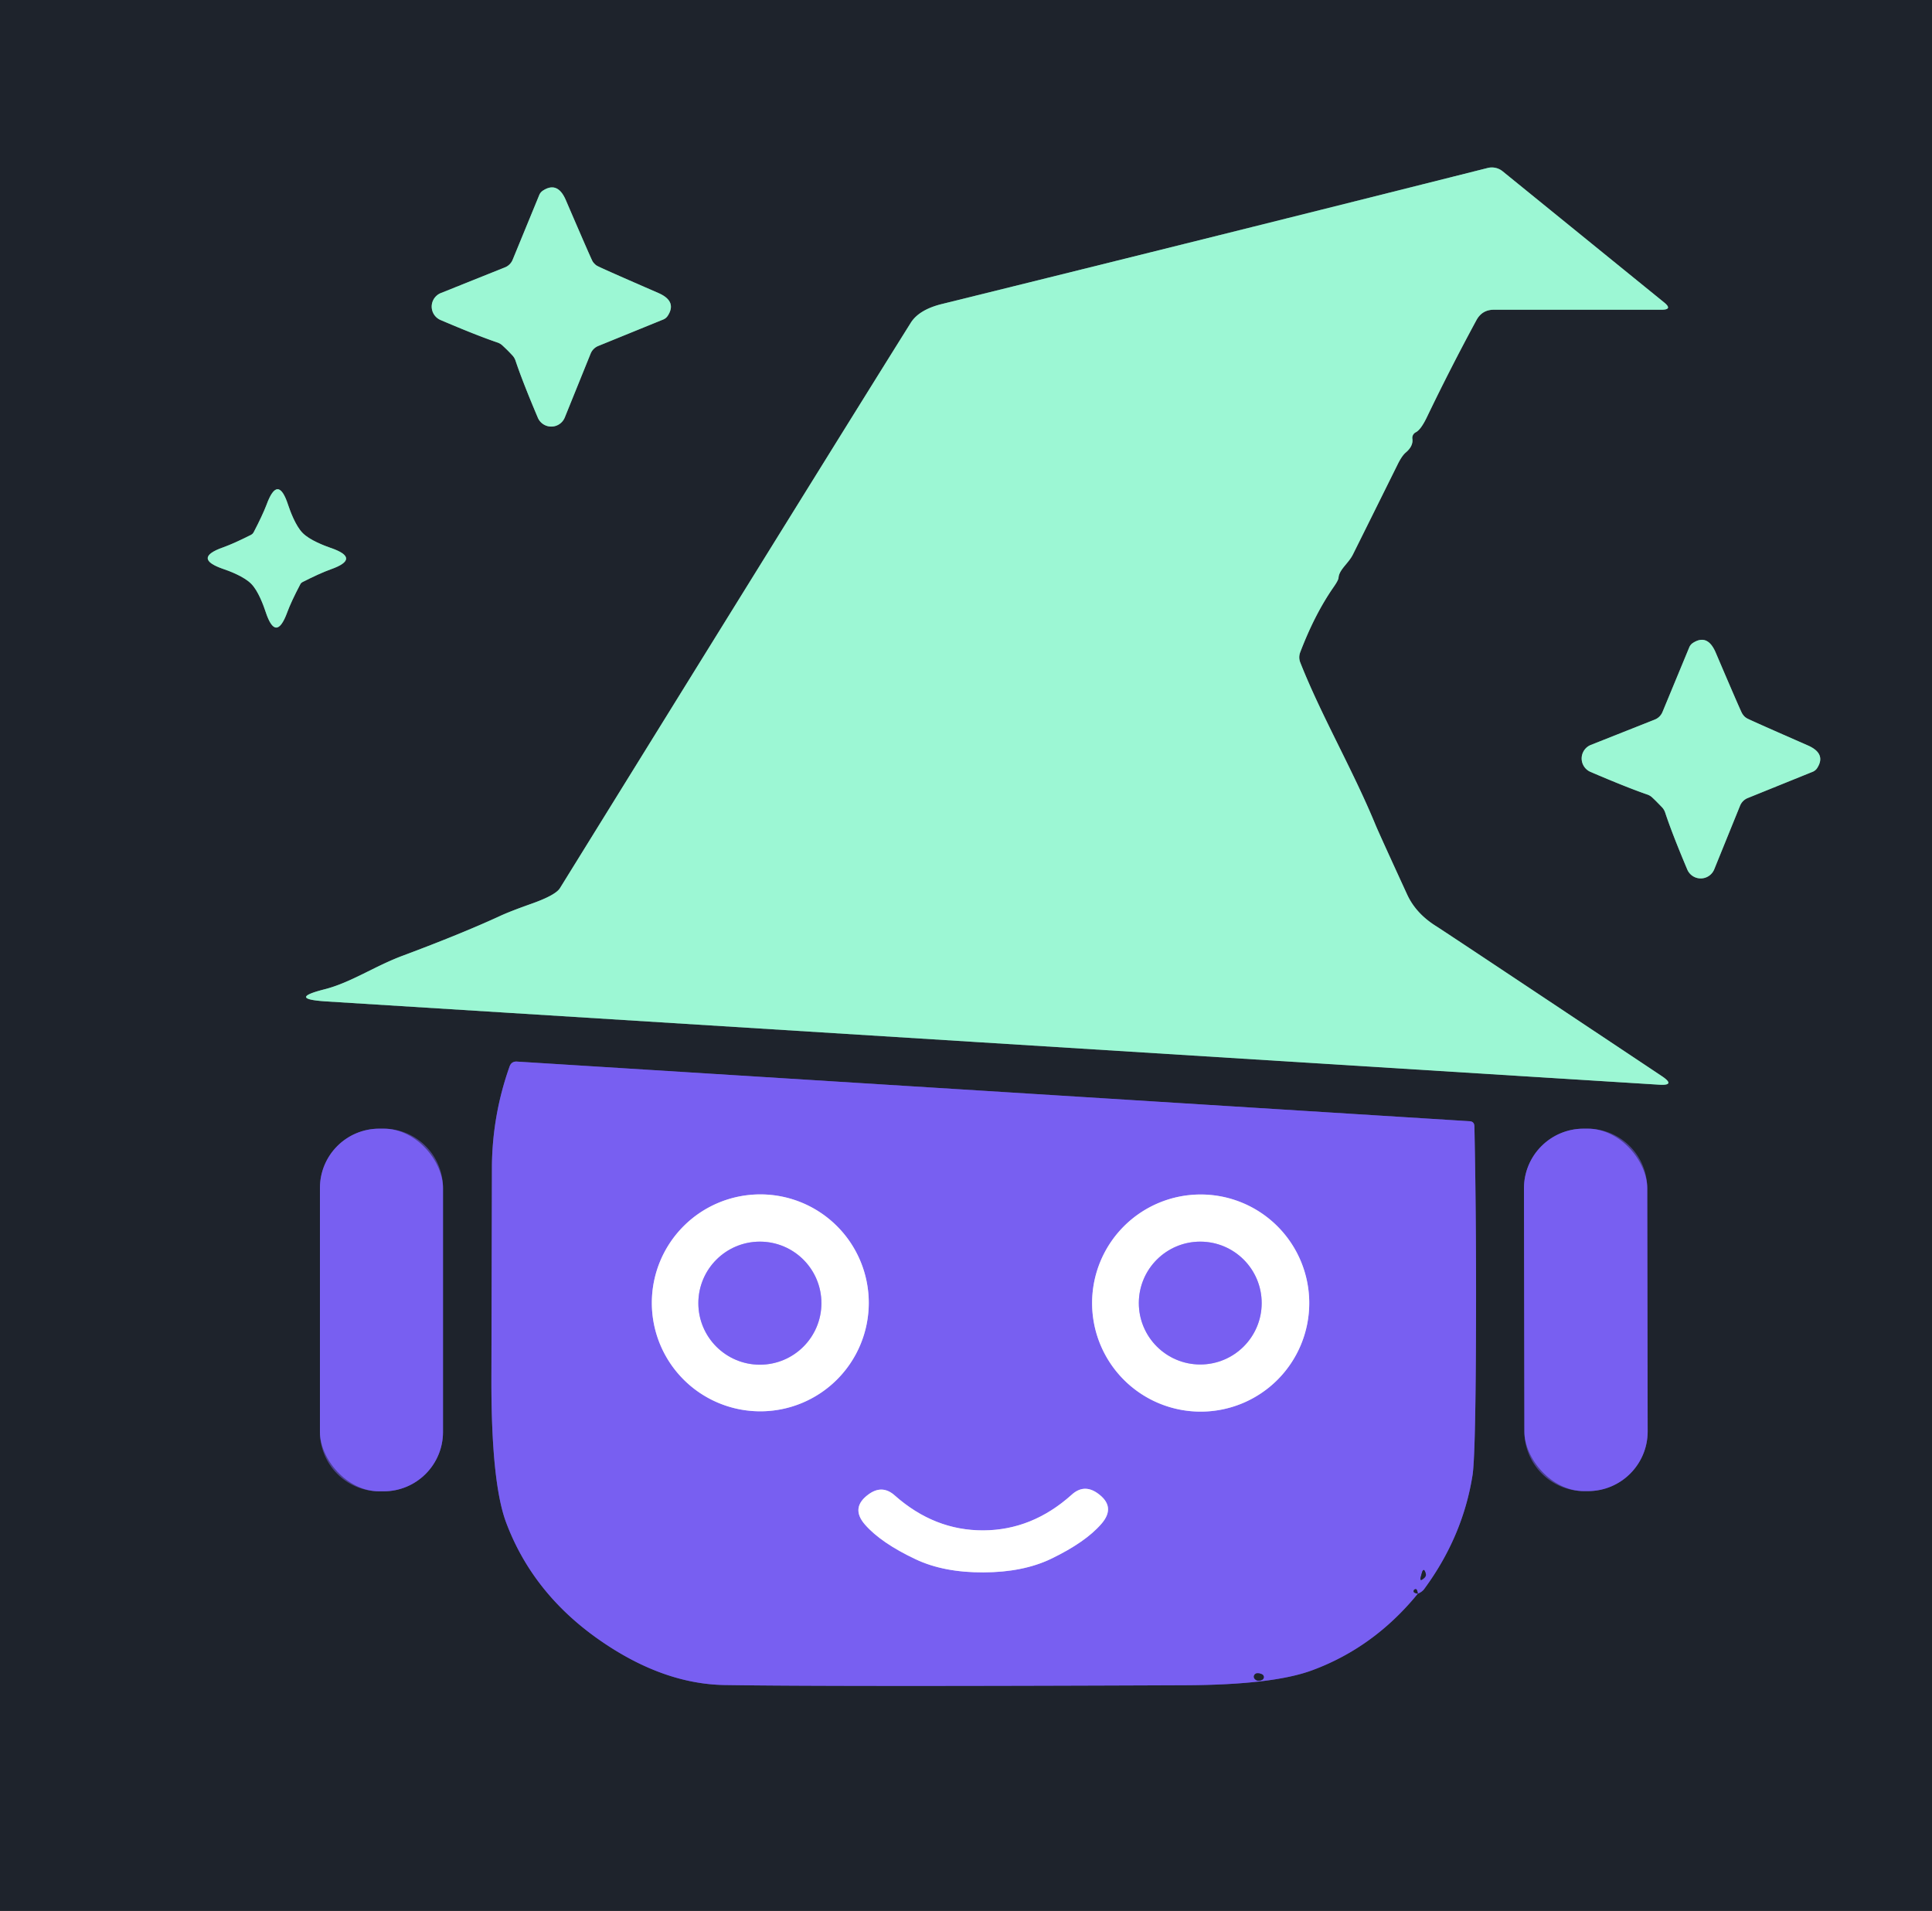 <?xml version="1.0" encoding="UTF-8" standalone="no"?>
<!DOCTYPE svg PUBLIC "-//W3C//DTD SVG 1.1//EN" "http://www.w3.org/Graphics/SVG/1.1/DTD/svg11.dtd">
<svg xmlns="http://www.w3.org/2000/svg" version="1.1" viewBox="0.00 0.00 184.00 182.00">
<rect x="0.00" y="0.00" width="184.00" height="182.00" fill="#333333" stroke="none"/>
<g stroke-width="2.00" fill="none" stroke-linecap="butt">
<path stroke="#5d8d80" vector-effect="non-scaling-stroke" d="
  M 134.84 41.17
  Q 135.33 40.92 135.92 39.68
  Q 138.12 35.10 140.62 30.48
  Q 141.16 29.50 142.27 29.50
  L 158.23 29.50
  Q 159.35 29.50 158.48 28.80
  L 143.10 16.31
  A 1.63 1.62 -32.5 0 0 141.68 16.00
  Q 116.71 22.29 89.73 28.95
  Q 87.52 29.49 86.73 30.76
  Q 80.04 41.44 53.33 84.59
  Q 52.91 85.27 50.55 86.10
  Q 48.58 86.80 47.65 87.23
  Q 43.99 88.92 38.37 91.02
  C 35.68 92.02 33.43 93.58 30.93 94.22
  Q 27.30 95.14 31.08 95.38
  L 157.99 103.31
  Q 159.65 103.42 158.26 102.49
  Q 137.62 88.74 136.77 88.21
  Q 134.84 87.00 134.01 85.19
  Q 131.34 79.38 131.00 78.56
  C 128.82 73.27 125.86 68.22 123.84 63.11
  Q 123.64 62.61 123.84 62.10
  Q 125.21 58.51 127.00 55.93
  Q 127.47 55.26 127.48 55.02
  C 127.54 54.24 128.43 53.66 128.85 52.81
  Q 130.36 49.78 133.09 44.27
  Q 133.50 43.43 133.87 43.11
  Q 134.61 42.49 134.51 41.79
  A 0.60 0.60 0.0 0 1 134.84 41.17"
/>
<path stroke="#5d8d80" vector-effect="non-scaling-stroke" d="
  M 48.35 33.38
  Q 48.48 33.51 48.79 33.84
  Q 49.00 34.06 49.10 34.36
  Q 49.77 36.36 51.22 39.78
  A 1.39 1.39 0.0 0 0 53.79 39.76
  L 56.25 33.68
  A 1.32 1.32 0.0 0 1 56.98 32.95
  L 63.17 30.43
  A 0.94 0.91 -84.0 0 0 63.60 30.07
  Q 64.49 28.69 62.71 27.91
  Q 57.42 25.61 56.93 25.35
  Q 56.76 25.27 56.64 25.14
  Q 56.49 25.00 56.41 24.84
  Q 56.16 24.34 53.88 19.04
  Q 53.11 17.26 51.73 18.14
  A 0.94 0.91 -5.7 0 0 51.36 18.57
  L 48.82 24.75
  A 1.32 1.32 0.0 0 1 48.08 25.47
  L 41.99 27.91
  A 1.39 1.39 0.0 0 0 41.96 30.48
  Q 45.37 31.94 47.37 32.62
  Q 47.67 32.72 47.89 32.94
  Q 48.21 33.24 48.35 33.38"
/>
<path stroke="#5d8d80" vector-effect="non-scaling-stroke" d="
  M 24.06 50.83
  Q 24.00 50.89 23.93 50.93
  Q 22.31 51.75 21.26 52.13
  Q 18.31 53.17 21.26 54.19
  C 21.86 54.39 23.25 54.92 23.92 55.60
  C 24.60 56.28 25.10 57.68 25.30 58.28
  Q 26.28 61.25 27.36 58.31
  Q 27.75 57.26 28.60 55.65
  Q 28.63 55.58 28.69 55.53
  Q 28.75 55.47 28.81 55.44
  Q 30.44 54.61 31.49 54.23
  Q 34.44 53.19 31.48 52.18
  C 30.88 51.97 29.50 51.45 28.82 50.76
  C 28.15 50.08 27.64 48.69 27.44 48.09
  Q 26.47 45.12 25.39 48.06
  Q 24.99 49.10 24.15 50.71
  Q 24.11 50.78 24.06 50.83"
/>
<path stroke="#5d8d80" vector-effect="non-scaling-stroke" d="
  M 157.84 76.43
  Q 157.97 76.56 158.28 76.88
  Q 158.49 77.10 158.59 77.40
  Q 159.25 79.40 160.69 82.81
  A 1.39 1.39 0.0 0 0 163.26 82.80
  L 165.72 76.74
  A 1.32 1.32 0.0 0 1 166.45 76.01
  L 172.63 73.51
  A 0.94 0.91 -83.9 0 0 173.06 73.16
  Q 173.95 71.78 172.18 71.00
  Q 166.91 68.69 166.42 68.44
  Q 166.25 68.35 166.13 68.23
  Q 165.99 68.08 165.90 67.92
  Q 165.65 67.43 163.39 62.13
  Q 162.62 60.35 161.24 61.23
  A 0.94 0.91 -5.6 0 0 160.88 61.66
  L 158.33 67.82
  A 1.32 1.32 0.0 0 1 157.59 68.54
  L 151.51 70.95
  A 1.39 1.39 0.0 0 0 151.48 73.52
  Q 154.88 74.98 156.87 75.67
  Q 157.17 75.77 157.38 75.98
  Q 157.71 76.29 157.84 76.43"
/>
<path stroke="#4b418f" vector-effect="non-scaling-stroke" d="
  M 135.03 151.79
  Q 135.43 151.62 135.62 151.37
  Q 139.31 146.37 140.24 140.51
  Q 140.50 138.88 140.56 128.98
  Q 140.63 117.21 140.42 107.28
  Q 140.41 106.81 139.95 106.79
  L 49.23 101.11
  Q 48.71 101.08 48.53 101.58
  Q 46.91 106.14 46.85 111.00
  Q 46.85 111.41 46.80 131.29
  Q 46.78 141.23 48.21 145.03
  Q 50.77 151.84 57.22 156.29
  Q 63.16 160.39 69.00 160.49
  Q 79.10 160.65 112.93 160.51
  Q 121.16 160.47 124.90 159.11
  Q 130.83 156.94 135.03 151.79"
/>
<path stroke="#4b418f" vector-effect="non-scaling-stroke" d="
  M 135.03 151.79
  Q 134.97 151.35 134.83 151.36
  A 0.20 0.20 0.0 0 0 134.63 151.59
  Q 134.65 151.72 135.03 151.79"
/>
<path stroke="#4b418f" vector-effect="non-scaling-stroke" d="
  M 42.19 113.15
  A 5.65 5.65 0.0 0 0 36.54 107.50
  L 36.12 107.50
  A 5.65 5.65 0.0 0 0 30.47 113.15
  L 30.47 136.39
  A 5.65 5.65 0.0 0 0 36.12 142.04
  L 36.54 142.04
  A 5.65 5.65 0.0 0 0 42.19 136.39
  L 42.19 113.15"
/>
<path stroke="#4b418f" vector-effect="non-scaling-stroke" d="
  M 156.88 113.17
  A 5.68 5.68 0.0 0 0 151.19 107.5
  L 150.81 107.5
  A 5.68 5.68 0.0 0 0 145.14 113.19
  L 145.18 136.35
  A 5.68 5.68 0.0 0 0 150.87 142.02
  L 151.25 142.02
  A 5.68 5.68 0.0 0 0 156.92 136.33
  L 156.88 113.17"
/>
<path stroke="#bcaff8" vector-effect="non-scaling-stroke" d="
  M 82.74 124.09
  A 10.33 10.33 0.0 0 0 72.41 113.76
  A 10.33 10.33 0.0 0 0 62.08 124.09
  A 10.33 10.33 0.0 0 0 72.41 134.42
  A 10.33 10.33 0.0 0 0 82.74 124.09"
/>
<path stroke="#bcaff8" vector-effect="non-scaling-stroke" d="
  M 124.69 124.11
  A 10.34 10.34 0.0 0 0 114.35 113.77
  A 10.34 10.34 0.0 0 0 104.01 124.11
  A 10.34 10.34 0.0 0 0 114.35 134.45
  A 10.34 10.34 0.0 0 0 124.69 124.11"
/>
<path stroke="#bcaff8" vector-effect="non-scaling-stroke" d="
  M 93.65 145.76
  Q 88.99 145.78 85.21 142.43
  Q 84.04 141.39 82.76 142.30
  Q 80.96 143.58 82.38 145.21
  Q 83.91 146.96 87.22 148.52
  Q 89.90 149.78 93.66 149.76
  Q 97.43 149.75 100.10 148.47
  Q 103.40 146.88 104.91 145.12
  Q 106.32 143.48 104.51 142.21
  Q 103.22 141.31 102.06 142.37
  Q 98.30 145.74 93.65 145.76"
/>
<path stroke="#4b418f" vector-effect="non-scaling-stroke" d="
  M 135.40 149.88
  Q 135.37 149.99 135.32 150.16
  Q 135.16 150.70 135.59 150.34
  Q 135.86 150.12 135.79 149.89
  Q 135.59 149.18 135.40 149.88"
/>
<path stroke="#4b418f" vector-effect="non-scaling-stroke" d="
  M 119.69 159.38
  A 0.32 0.32 0.0 0 0 119.52 159.93
  Q 119.79 160.19 120.19 160.00
  A 0.29 0.29 0.0 0 0 120.19 159.47
  Q 119.94 159.35 119.69 159.38"
/>
<path stroke="#bcaff8" vector-effect="non-scaling-stroke" d="
  M 78.23 124.12
  A 5.86 5.86 0.0 0 0 72.37 118.26
  A 5.86 5.86 0.0 0 0 66.51 124.12
  A 5.86 5.86 0.0 0 0 72.37 129.98
  A 5.86 5.86 0.0 0 0 78.23 124.12"
/>
<path stroke="#bcaff8" vector-effect="non-scaling-stroke" d="
  M 120.16 124.11
  A 5.85 5.85 0.0 0 0 114.31 118.26
  A 5.85 5.85 0.0 0 0 108.46 124.11
  A 5.85 5.85 0.0 0 0 114.31 129.96
  A 5.85 5.85 0.0 0 0 120.16 124.11"
/>
</g>
<path fill="#1e232c" d="
  M 184.00 0.00
  L 184.00 182.00
  L 0.00 182.00
  L 0.00 0.00
  L 184.00 0.00
  Z
  M 134.84 41.17
  Q 135.33 40.92 135.92 39.68
  Q 138.12 35.10 140.62 30.48
  Q 141.16 29.50 142.27 29.50
  L 158.23 29.50
  Q 159.35 29.50 158.48 28.80
  L 143.10 16.31
  A 1.63 1.62 -32.5 0 0 141.68 16.00
  Q 116.71 22.29 89.73 28.95
  Q 87.52 29.49 86.73 30.76
  Q 80.04 41.44 53.33 84.59
  Q 52.91 85.27 50.55 86.10
  Q 48.58 86.80 47.65 87.23
  Q 43.99 88.92 38.37 91.02
  C 35.68 92.02 33.43 93.58 30.93 94.22
  Q 27.30 95.14 31.08 95.38
  L 157.99 103.31
  Q 159.65 103.42 158.26 102.49
  Q 137.62 88.74 136.77 88.21
  Q 134.84 87.00 134.01 85.19
  Q 131.34 79.38 131.00 78.56
  C 128.82 73.27 125.86 68.22 123.84 63.11
  Q 123.64 62.61 123.84 62.10
  Q 125.21 58.51 127.00 55.93
  Q 127.47 55.26 127.48 55.02
  C 127.54 54.24 128.43 53.66 128.85 52.81
  Q 130.36 49.78 133.09 44.27
  Q 133.50 43.43 133.87 43.11
  Q 134.61 42.49 134.51 41.79
  A 0.60 0.60 0.0 0 1 134.84 41.17
  Z
  M 48.35 33.38
  Q 48.48 33.51 48.79 33.84
  Q 49.00 34.06 49.10 34.36
  Q 49.77 36.36 51.22 39.78
  A 1.39 1.39 0.0 0 0 53.79 39.76
  L 56.25 33.68
  A 1.32 1.32 0.0 0 1 56.98 32.95
  L 63.17 30.43
  A 0.94 0.91 -84.0 0 0 63.60 30.07
  Q 64.49 28.69 62.71 27.91
  Q 57.42 25.61 56.93 25.35
  Q 56.76 25.27 56.64 25.14
  Q 56.49 25.00 56.41 24.84
  Q 56.16 24.34 53.88 19.04
  Q 53.11 17.26 51.73 18.14
  A 0.94 0.91 -5.7 0 0 51.36 18.57
  L 48.82 24.75
  A 1.32 1.32 0.0 0 1 48.08 25.47
  L 41.99 27.91
  A 1.39 1.39 0.0 0 0 41.96 30.48
  Q 45.37 31.94 47.37 32.62
  Q 47.67 32.72 47.89 32.94
  Q 48.21 33.24 48.35 33.38
  Z
  M 24.06 50.83
  Q 24.00 50.89 23.93 50.93
  Q 22.31 51.75 21.26 52.13
  Q 18.31 53.17 21.26 54.19
  C 21.86 54.39 23.25 54.92 23.92 55.60
  C 24.60 56.28 25.10 57.68 25.30 58.28
  Q 26.28 61.25 27.36 58.31
  Q 27.75 57.26 28.60 55.65
  Q 28.63 55.58 28.69 55.53
  Q 28.75 55.47 28.81 55.44
  Q 30.44 54.61 31.49 54.23
  Q 34.44 53.19 31.48 52.18
  C 30.88 51.97 29.50 51.45 28.82 50.76
  C 28.15 50.08 27.64 48.69 27.44 48.09
  Q 26.47 45.12 25.39 48.06
  Q 24.99 49.10 24.15 50.71
  Q 24.11 50.78 24.06 50.83
  Z
  M 157.84 76.43
  Q 157.97 76.56 158.28 76.88
  Q 158.49 77.10 158.59 77.40
  Q 159.25 79.40 160.69 82.81
  A 1.39 1.39 0.0 0 0 163.26 82.80
  L 165.72 76.74
  A 1.32 1.32 0.0 0 1 166.45 76.01
  L 172.63 73.51
  A 0.94 0.91 -83.9 0 0 173.06 73.16
  Q 173.95 71.78 172.18 71.00
  Q 166.91 68.69 166.42 68.44
  Q 166.25 68.35 166.13 68.23
  Q 165.99 68.08 165.90 67.92
  Q 165.65 67.43 163.39 62.13
  Q 162.62 60.35 161.24 61.23
  A 0.94 0.91 -5.6 0 0 160.88 61.66
  L 158.33 67.82
  A 1.32 1.32 0.0 0 1 157.59 68.54
  L 151.51 70.95
  A 1.39 1.39 0.0 0 0 151.48 73.52
  Q 154.88 74.98 156.87 75.67
  Q 157.17 75.77 157.38 75.98
  Q 157.71 76.29 157.84 76.43
  Z
  M 135.03 151.79
  Q 135.43 151.62 135.62 151.37
  Q 139.31 146.37 140.24 140.51
  Q 140.50 138.88 140.56 128.98
  Q 140.63 117.21 140.42 107.28
  Q 140.41 106.81 139.95 106.79
  L 49.23 101.11
  Q 48.71 101.08 48.53 101.58
  Q 46.91 106.14 46.85 111.00
  Q 46.85 111.41 46.80 131.29
  Q 46.78 141.23 48.21 145.03
  Q 50.77 151.84 57.22 156.29
  Q 63.16 160.39 69.00 160.49
  Q 79.10 160.65 112.93 160.51
  Q 121.16 160.47 124.90 159.11
  Q 130.83 156.94 135.03 151.79
  Z
  M 42.19 113.15
  A 5.65 5.65 0.0 0 0 36.54 107.50
  L 36.12 107.50
  A 5.65 5.65 0.0 0 0 30.47 113.15
  L 30.47 136.39
  A 5.65 5.65 0.0 0 0 36.12 142.04
  L 36.54 142.04
  A 5.65 5.65 0.0 0 0 42.19 136.39
  L 42.19 113.15
  Z
  M 156.88 113.17
  A 5.68 5.68 0.0 0 0 151.19 107.5
  L 150.81 107.5
  A 5.68 5.68 0.0 0 0 145.14 113.19
  L 145.18 136.35
  A 5.68 5.68 0.0 0 0 150.87 142.02
  L 151.25 142.02
  A 5.68 5.68 0.0 0 0 156.92 136.33
  L 156.88 113.17
  Z"
/>
<path fill="#9cf7d4" d="
  M 134.51 41.79
  Q 134.61 42.49 133.87 43.11
  Q 133.50 43.43 133.09 44.27
  Q 130.36 49.78 128.85 52.81
  C 128.43 53.66 127.54 54.24 127.48 55.02
  Q 127.47 55.26 127.00 55.93
  Q 125.21 58.51 123.84 62.10
  Q 123.64 62.61 123.84 63.11
  C 125.86 68.22 128.82 73.27 131.00 78.56
  Q 131.34 79.38 134.01 85.19
  Q 134.84 87.00 136.77 88.21
  Q 137.62 88.74 158.26 102.49
  Q 159.65 103.42 157.99 103.31
  L 31.08 95.38
  Q 27.30 95.14 30.93 94.22
  C 33.43 93.58 35.68 92.02 38.37 91.02
  Q 43.99 88.92 47.65 87.23
  Q 48.58 86.80 50.55 86.10
  Q 52.91 85.27 53.33 84.59
  Q 80.04 41.44 86.73 30.76
  Q 87.52 29.49 89.73 28.95
  Q 116.71 22.29 141.68 16.00
  A 1.63 1.62 -32.5 0 1 143.10 16.31
  L 158.48 28.80
  Q 159.35 29.50 158.23 29.50
  L 142.27 29.50
  Q 141.16 29.50 140.62 30.48
  Q 138.12 35.10 135.92 39.68
  Q 135.33 40.92 134.84 41.17
  A 0.60 0.60 0.0 0 0 134.51 41.79
  Z"
/>
<path fill="#9cf7d4" d="
  M 56.64 25.14
  Q 56.76 25.27 56.93 25.35
  Q 57.42 25.61 62.71 27.91
  Q 64.49 28.69 63.60 30.07
  A 0.94 0.91 -84.0 0 1 63.17 30.43
  L 56.98 32.95
  A 1.32 1.32 0.0 0 0 56.25 33.68
  L 53.79 39.76
  A 1.39 1.39 0.0 0 1 51.22 39.78
  Q 49.77 36.36 49.10 34.36
  Q 49.00 34.06 48.79 33.84
  Q 48.48 33.51 48.35 33.38
  Q 48.21 33.24 47.89 32.94
  Q 47.67 32.72 47.37 32.62
  Q 45.37 31.94 41.96 30.48
  A 1.39 1.39 0.0 0 1 41.99 27.91
  L 48.08 25.47
  A 1.32 1.32 0.0 0 0 48.82 24.75
  L 51.36 18.57
  A 0.94 0.91 -5.7 0 1 51.73 18.14
  Q 53.11 17.26 53.88 19.04
  Q 56.16 24.34 56.41 24.84
  Q 56.49 25.00 56.64 25.14
  Z"
/>
<path fill="#9cf7d4" d="
  M 28.82 50.76
  C 29.50 51.45 30.88 51.97 31.48 52.18
  Q 34.44 53.19 31.49 54.23
  Q 30.44 54.61 28.81 55.44
  Q 28.75 55.47 28.69 55.53
  Q 28.63 55.58 28.60 55.65
  Q 27.75 57.26 27.36 58.31
  Q 26.28 61.25 25.30 58.28
  C 25.10 57.68 24.60 56.28 23.92 55.60
  C 23.25 54.92 21.86 54.39 21.26 54.19
  Q 18.31 53.17 21.26 52.13
  Q 22.31 51.75 23.93 50.93
  Q 24.00 50.89 24.06 50.83
  Q 24.11 50.78 24.15 50.71
  Q 24.99 49.10 25.39 48.06
  Q 26.47 45.12 27.44 48.09
  C 27.64 48.69 28.15 50.08 28.82 50.76
  Z"
/>
<path fill="#9cf7d4" d="
  M 157.84 76.43
  Q 157.71 76.29 157.38 75.98
  Q 157.17 75.77 156.87 75.67
  Q 154.88 74.98 151.48 73.52
  A 1.39 1.39 0.0 0 1 151.51 70.95
  L 157.59 68.54
  A 1.32 1.32 0.0 0 0 158.33 67.82
  L 160.88 61.66
  A 0.94 0.91 -5.6 0 1 161.24 61.23
  Q 162.62 60.35 163.39 62.13
  Q 165.65 67.43 165.90 67.92
  Q 165.99 68.08 166.13 68.23
  Q 166.25 68.35 166.42 68.44
  Q 166.91 68.69 172.18 71.00
  Q 173.95 71.78 173.06 73.16
  A 0.94 0.91 -83.9 0 1 172.63 73.51
  L 166.45 76.01
  A 1.32 1.32 0.0 0 0 165.72 76.74
  L 163.26 82.80
  A 1.39 1.39 0.0 0 1 160.69 82.81
  Q 159.25 79.40 158.59 77.40
  Q 158.49 77.10 158.28 76.88
  Q 157.97 76.56 157.84 76.43
  Z"
/>
<path fill="#785ff1" d="
  M 135.03 151.79
  Q 134.97 151.35 134.83 151.36
  A 0.20 0.20 0.0 0 0 134.63 151.59
  Q 134.65 151.72 135.03 151.79
  Q 130.83 156.94 124.90 159.11
  Q 121.16 160.47 112.93 160.51
  Q 79.10 160.65 69.00 160.49
  Q 63.16 160.39 57.22 156.29
  Q 50.77 151.84 48.21 145.03
  Q 46.78 141.23 46.80 131.29
  Q 46.85 111.41 46.85 111.00
  Q 46.91 106.14 48.53 101.58
  Q 48.71 101.08 49.23 101.11
  L 139.95 106.79
  Q 140.41 106.81 140.42 107.28
  Q 140.63 117.21 140.56 128.98
  Q 140.50 138.88 140.24 140.51
  Q 139.31 146.37 135.62 151.37
  Q 135.43 151.62 135.03 151.79
  Z
  M 82.74 124.09
  A 10.33 10.33 0.0 0 0 72.41 113.76
  A 10.33 10.33 0.0 0 0 62.08 124.09
  A 10.33 10.33 0.0 0 0 72.41 134.42
  A 10.33 10.33 0.0 0 0 82.74 124.09
  Z
  M 124.69 124.11
  A 10.34 10.34 0.0 0 0 114.35 113.77
  A 10.34 10.34 0.0 0 0 104.01 124.11
  A 10.34 10.34 0.0 0 0 114.35 134.45
  A 10.34 10.34 0.0 0 0 124.69 124.11
  Z
  M 93.65 145.76
  Q 88.99 145.78 85.21 142.43
  Q 84.04 141.39 82.76 142.30
  Q 80.96 143.58 82.38 145.21
  Q 83.91 146.96 87.22 148.52
  Q 89.90 149.78 93.66 149.76
  Q 97.43 149.75 100.10 148.47
  Q 103.40 146.88 104.91 145.12
  Q 106.32 143.48 104.51 142.21
  Q 103.22 141.31 102.06 142.37
  Q 98.30 145.74 93.65 145.76
  Z
  M 135.40 149.88
  Q 135.37 149.99 135.32 150.16
  Q 135.16 150.70 135.59 150.34
  Q 135.86 150.12 135.79 149.89
  Q 135.59 149.18 135.40 149.88
  Z
  M 119.69 159.38
  A 0.32 0.32 0.0 0 0 119.52 159.93
  Q 119.79 160.19 120.19 160.00
  A 0.29 0.29 0.0 0 0 120.19 159.47
  Q 119.94 159.35 119.69 159.38
  Z"
/>
<rect fill="#785ff1" x="30.47" y="107.50" width="11.72" height="34.54" rx="5.65"/>
<rect fill="#785ff1" x="-5.87" y="-17.26" transform="translate(151.03,124.76) rotate(-0.1)" width="11.74" height="34.52" rx="5.68"/>
<path fill="#ffffff" d="
  M 82.74 124.09
  A 10.33 10.33 0.0 0 1 72.41 134.42
  A 10.33 10.33 0.0 0 1 62.08 124.09
  A 10.33 10.33 0.0 0 1 72.41 113.76
  A 10.33 10.33 0.0 0 1 82.74 124.09
  Z
  M 78.23 124.12
  A 5.86 5.86 0.0 0 0 72.37 118.26
  A 5.86 5.86 0.0 0 0 66.51 124.12
  A 5.86 5.86 0.0 0 0 72.37 129.98
  A 5.86 5.86 0.0 0 0 78.23 124.12
  Z"
/>
<path fill="#ffffff" d="
  M 124.69 124.11
  A 10.34 10.34 0.0 0 1 114.35 134.45
  A 10.34 10.34 0.0 0 1 104.01 124.11
  A 10.34 10.34 0.0 0 1 114.35 113.77
  A 10.34 10.34 0.0 0 1 124.69 124.11
  Z
  M 120.16 124.11
  A 5.85 5.85 0.0 0 0 114.31 118.26
  A 5.85 5.85 0.0 0 0 108.46 124.11
  A 5.85 5.85 0.0 0 0 114.31 129.96
  A 5.85 5.85 0.0 0 0 120.16 124.11
  Z"
/>
<circle fill="#785ff1" cx="72.37" cy="124.12" r="5.86"/>
<circle fill="#785ff1" cx="114.31" cy="124.11" r="5.85"/>
<path fill="#ffffff" d="
  M 93.66 149.76
  Q 89.90 149.78 87.22 148.52
  Q 83.91 146.96 82.38 145.21
  Q 80.96 143.58 82.76 142.30
  Q 84.04 141.39 85.21 142.43
  Q 88.99 145.78 93.65 145.76
  Q 98.30 145.74 102.06 142.37
  Q 103.22 141.31 104.51 142.21
  Q 106.32 143.48 104.91 145.12
  Q 103.40 146.88 100.10 148.47
  Q 97.43 149.75 93.66 149.76
  Z"
/>
<path fill="#1e232c" d="
  M 135.40 149.88
  Q 135.59 149.18 135.79 149.89
  Q 135.86 150.12 135.59 150.34
  Q 135.16 150.70 135.32 150.16
  Q 135.37 149.99 135.40 149.88
  Z"
/>
<path fill="#1e232c" d="
  M 135.03 151.79
  Q 134.65 151.72 134.63 151.59
  A 0.20 0.20 0.0 0 1 134.83 151.36
  Q 134.97 151.35 135.03 151.79
  Z"
/>
<path fill="#1e232c" d="
  M 119.69 159.38
  Q 119.94 159.35 120.19 159.47
  A 0.29 0.29 0.0 0 1 120.19 160.00
  Q 119.79 160.19 119.52 159.93
  A 0.32 0.32 0.0 0 1 119.69 159.38
  Z"
/>
</svg>
